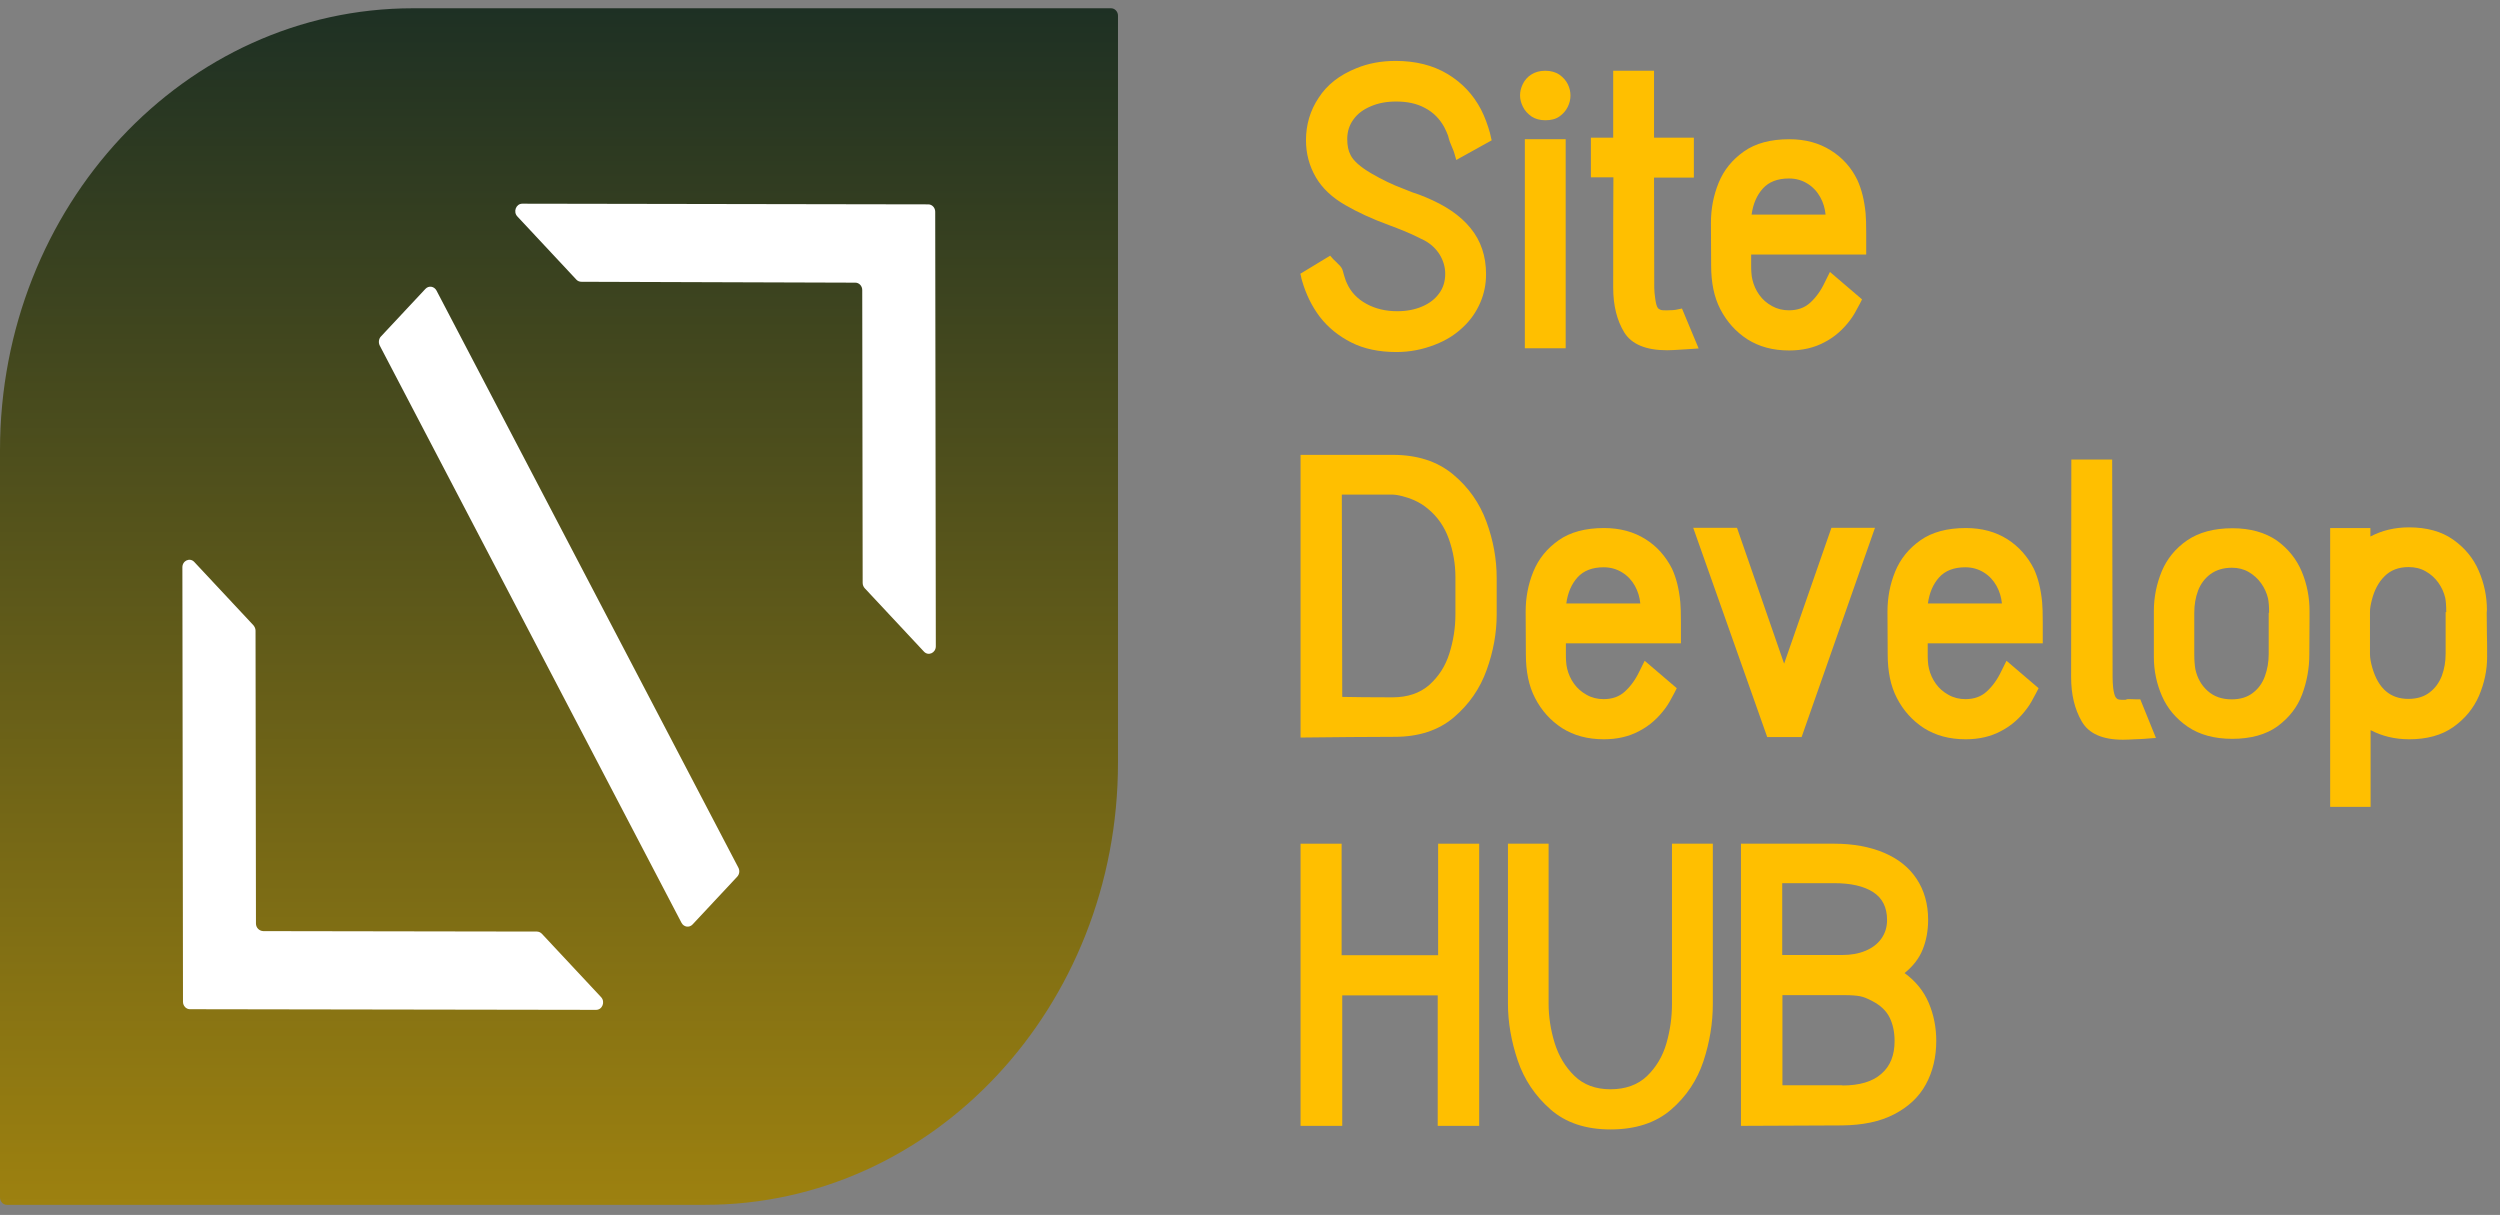 <svg width="107" height="52" viewBox="0 0 107 52" fill="none" xmlns="http://www.w3.org/2000/svg">
<rect x="0" y="0" width="107" height="52" fill="#808080" stroke="none"/>
<path d="M17.68 0.354C7.913 0.354 0 8.823 0 19.277V51.252C0 51.424 0.134 51.567 0.294 51.567H30.169C39.937 51.567 47.85 43.098 47.85 32.644V0.669C47.85 0.498 47.716 0.354 47.555 0.354H17.68Z" fill="url(#paint0_linear)"/>
<path d="M24.674 11.974L22.141 9.262C21.954 9.062 22.087 8.718 22.355 8.718L39.732 8.747C39.893 8.747 40.027 8.89 40.027 9.062L40.053 27.66C40.053 27.947 39.732 28.09 39.545 27.889L37.012 25.178C36.958 25.12 36.922 25.035 36.922 24.949L36.904 12.413C36.904 12.241 36.771 12.098 36.61 12.098L24.889 12.06C24.808 12.06 24.728 12.031 24.674 11.974Z" fill="white"/>
<path d="M10.955 39.528L10.937 26.992C10.937 26.906 10.901 26.829 10.848 26.763L8.314 24.051C8.127 23.851 7.806 23.994 7.806 24.28L7.832 42.879C7.832 43.051 7.966 43.194 8.127 43.194L25.513 43.222C25.78 43.222 25.914 42.879 25.727 42.678L23.194 39.967C23.14 39.91 23.06 39.871 22.98 39.871L11.267 39.852C11.088 39.843 10.955 39.7 10.955 39.528Z" fill="white"/>
<path d="M16.253 14.79L29.17 39.499C29.268 39.68 29.5 39.719 29.643 39.566L31.552 37.523C31.65 37.418 31.668 37.265 31.605 37.141L18.68 12.432C18.581 12.251 18.35 12.212 18.207 12.365L16.298 14.408C16.209 14.504 16.191 14.666 16.253 14.79Z" fill="white"/>
<path d="M56.931 10.942L57.056 11.086C57.181 11.2 57.252 11.277 57.27 11.296C57.377 11.391 57.448 11.487 57.475 11.601C57.502 11.687 57.52 11.783 57.555 11.878C57.582 11.973 57.618 12.059 57.654 12.136C57.823 12.508 58.099 12.795 58.483 13.005C58.867 13.215 59.304 13.32 59.803 13.32C60.205 13.32 60.553 13.253 60.865 13.119C61.177 12.986 61.418 12.804 61.596 12.556C61.775 12.317 61.855 12.031 61.855 11.716C61.855 11.429 61.775 11.162 61.623 10.904C61.462 10.646 61.248 10.446 60.972 10.293L60.794 10.207L60.642 10.131C60.312 9.969 59.91 9.806 59.447 9.634C58.742 9.377 58.117 9.09 57.573 8.775C57.011 8.451 56.592 8.059 56.315 7.582C56.039 7.104 55.896 6.579 55.896 6.006C55.896 5.338 56.075 4.727 56.44 4.183C56.797 3.629 57.332 3.209 58.046 2.923C58.554 2.712 59.116 2.607 59.732 2.607C60.579 2.607 61.32 2.789 61.944 3.161C62.569 3.534 63.05 4.04 63.389 4.689C63.55 5.004 63.675 5.348 63.773 5.701L63.818 5.901L63.844 6.006L62.328 6.847L62.257 6.598C62.239 6.531 62.203 6.417 62.132 6.264L62.051 6.064C62.033 6.006 62.016 5.959 62.007 5.92C61.998 5.882 61.989 5.844 61.98 5.815C61.944 5.72 61.891 5.586 61.81 5.434C61.614 5.08 61.338 4.803 60.99 4.622C60.642 4.431 60.231 4.345 59.75 4.345C59.348 4.345 58.992 4.412 58.679 4.546C58.358 4.679 58.108 4.861 57.93 5.109C57.752 5.348 57.662 5.634 57.662 5.949C57.662 6.226 57.707 6.455 57.805 6.637C57.921 6.875 58.215 7.143 58.688 7.419C59.161 7.696 59.625 7.916 60.062 8.078L60.446 8.231C60.66 8.298 60.838 8.365 60.99 8.431C61.855 8.785 62.506 9.224 62.943 9.768C63.38 10.303 63.603 10.961 63.603 11.735C63.603 12.165 63.523 12.566 63.354 12.957C63.184 13.348 62.943 13.702 62.613 14.007C62.283 14.322 61.891 14.57 61.418 14.752C60.883 14.962 60.339 15.067 59.768 15.067C59.027 15.067 58.376 14.933 57.832 14.656C57.288 14.38 56.842 14.017 56.494 13.568C56.146 13.11 55.896 12.594 55.727 12.012C55.718 11.983 55.709 11.954 55.7 11.916C55.691 11.878 55.691 11.84 55.682 11.821L55.655 11.716L56.931 10.942Z" fill="#FFBF00"/>
<path d="M67.216 4.087C67.216 4.25 67.181 4.412 67.1 4.574C67.02 4.737 66.904 4.87 66.744 4.985C66.583 5.099 66.378 5.147 66.137 5.147C65.905 5.147 65.709 5.09 65.548 4.985C65.388 4.87 65.263 4.737 65.183 4.574C65.102 4.412 65.058 4.25 65.058 4.087C65.058 3.925 65.093 3.772 65.174 3.6C65.254 3.438 65.37 3.295 65.539 3.19C65.7 3.085 65.905 3.028 66.137 3.028C66.369 3.028 66.574 3.085 66.735 3.19C66.895 3.305 67.02 3.438 67.1 3.6C67.181 3.763 67.216 3.925 67.216 4.087ZM65.263 5.959H67.011V14.905H65.263V5.959Z" fill="#FFBF00"/>
<path d="M68.09 7.601V5.892H69.045V3.028H70.793V5.892H72.497V7.601H70.793L70.802 12.317C70.802 12.451 70.82 12.613 70.847 12.804C70.874 12.995 70.909 13.119 70.954 13.177C70.981 13.215 71.025 13.243 71.079 13.262C71.132 13.282 71.221 13.282 71.346 13.282C71.534 13.282 71.685 13.272 71.801 13.243L71.989 13.205L72.702 14.914L72.426 14.933L72.14 14.952C71.712 14.981 71.453 14.991 71.355 14.991C70.445 14.991 69.83 14.733 69.518 14.227C69.205 13.711 69.045 13.081 69.045 12.308C69.045 10.217 69.045 8.642 69.054 7.591H68.09V7.601Z" fill="#FFBF00"/>
<path d="M79.491 7.696C79.678 8.097 79.794 8.575 79.848 9.128C79.865 9.319 79.874 9.606 79.874 9.988V10.56V10.895H74.95V11.343C74.95 11.448 74.95 11.563 74.959 11.668C74.968 11.773 74.977 11.878 75.004 11.973C75.057 12.203 75.155 12.422 75.298 12.623C75.441 12.823 75.619 12.976 75.842 13.1C76.065 13.224 76.306 13.281 76.565 13.281C76.93 13.281 77.234 13.177 77.475 12.957C77.716 12.737 77.93 12.451 78.099 12.088L78.322 11.639L79.696 12.814L79.589 13.024C79.446 13.301 79.321 13.52 79.205 13.673C78.902 14.084 78.536 14.418 78.09 14.647C77.644 14.886 77.145 15 76.574 15C75.878 15 75.289 14.838 74.79 14.523C74.29 14.198 73.906 13.768 73.63 13.234C73.362 12.718 73.237 12.098 73.237 11.363L73.228 9.539C73.228 8.937 73.336 8.365 73.559 7.82C73.782 7.276 74.138 6.837 74.638 6.484C75.138 6.13 75.789 5.959 76.583 5.959C77.269 5.959 77.858 6.121 78.358 6.436C78.849 6.742 79.232 7.162 79.491 7.696ZM78.135 9.186C78.108 8.918 78.037 8.67 77.903 8.431C77.769 8.193 77.591 8.002 77.359 7.859C77.127 7.715 76.868 7.639 76.565 7.639C76.083 7.639 75.708 7.782 75.45 8.069C75.191 8.355 75.031 8.727 74.968 9.186H78.135Z" fill="#FFBF00"/>
<path d="M55.664 19.468H59.607C60.66 19.468 61.516 19.745 62.185 20.299C62.854 20.853 63.327 21.531 63.621 22.333C63.916 23.135 64.058 23.936 64.058 24.738V26.304C64.058 27.087 63.916 27.88 63.63 28.672C63.345 29.474 62.872 30.152 62.221 30.706C61.569 31.259 60.722 31.536 59.696 31.536L57.787 31.546C56.94 31.555 56.297 31.565 55.878 31.565H55.664V19.468ZM62.292 24.7C62.292 24.128 62.194 23.583 62.007 23.058C61.819 22.533 61.516 22.103 61.106 21.769C60.936 21.626 60.74 21.502 60.499 21.397C60.365 21.34 60.205 21.282 60.017 21.235C59.83 21.187 59.678 21.168 59.562 21.168H57.43L57.448 29.827C57.921 29.837 58.644 29.846 59.598 29.846C60.249 29.846 60.776 29.665 61.177 29.312C61.578 28.949 61.864 28.51 62.033 27.966C62.203 27.431 62.292 26.868 62.292 26.295V24.7V24.7Z" fill="#FFBF00"/>
<path d="M71.561 24.338C71.748 24.738 71.864 25.216 71.917 25.77C71.935 25.961 71.944 26.247 71.944 26.629V27.202V27.536H67.02V27.985C67.02 28.09 67.02 28.204 67.029 28.309C67.038 28.414 67.047 28.519 67.073 28.615C67.127 28.844 67.225 29.064 67.368 29.264C67.511 29.465 67.689 29.617 67.912 29.741C68.135 29.866 68.376 29.923 68.635 29.923C69 29.923 69.304 29.818 69.544 29.598C69.785 29.379 69.999 29.092 70.169 28.729L70.392 28.281L71.766 29.455L71.659 29.665C71.516 29.942 71.391 30.162 71.275 30.314C70.972 30.725 70.606 31.059 70.16 31.288C69.714 31.527 69.214 31.641 68.644 31.641C67.948 31.641 67.359 31.479 66.859 31.164C66.36 30.839 65.976 30.41 65.7 29.875C65.432 29.36 65.307 28.739 65.307 28.004L65.298 26.18C65.298 25.579 65.405 25.006 65.628 24.462C65.851 23.918 66.208 23.478 66.708 23.125C67.207 22.772 67.859 22.6 68.653 22.6C69.339 22.6 69.928 22.762 70.428 23.077C70.918 23.383 71.293 23.812 71.561 24.338ZM70.205 25.827C70.178 25.56 70.106 25.311 69.973 25.073C69.839 24.834 69.66 24.643 69.428 24.5C69.197 24.357 68.938 24.28 68.635 24.28C68.153 24.28 67.778 24.424 67.519 24.71C67.261 24.996 67.1 25.369 67.038 25.827H70.205Z" fill="#FFBF00"/>
<path d="M72.47 22.59H74.344L76.36 28.405L78.385 22.59H80.249L77.109 31.546H75.637L72.47 22.59Z" fill="#FFBF00"/>
<path d="M87.046 24.338C87.234 24.738 87.35 25.216 87.403 25.77C87.421 25.961 87.43 26.247 87.43 26.629V27.202V27.536H82.506V27.985C82.506 28.09 82.506 28.204 82.515 28.309C82.524 28.414 82.533 28.519 82.559 28.615C82.613 28.844 82.711 29.064 82.854 29.264C82.996 29.465 83.175 29.617 83.398 29.741C83.621 29.866 83.862 29.923 84.121 29.923C84.486 29.923 84.79 29.818 85.03 29.598C85.271 29.379 85.485 29.092 85.655 28.729L85.878 28.281L87.252 29.455L87.144 29.665C87.002 29.942 86.877 30.162 86.761 30.314C86.458 30.725 86.092 31.059 85.646 31.288C85.2 31.527 84.7 31.641 84.129 31.641C83.434 31.641 82.845 31.479 82.345 31.164C81.846 30.839 81.462 30.41 81.186 29.875C80.918 29.36 80.793 28.739 80.793 28.004L80.784 26.18C80.784 25.579 80.891 25.006 81.114 24.462C81.337 23.918 81.694 23.478 82.194 23.125C82.693 22.772 83.344 22.6 84.138 22.6C84.825 22.6 85.414 22.762 85.913 23.077C86.395 23.383 86.779 23.812 87.046 24.338ZM85.682 25.827C85.655 25.56 85.583 25.311 85.45 25.073C85.316 24.834 85.137 24.643 84.906 24.5C84.674 24.357 84.415 24.28 84.112 24.28C83.63 24.28 83.255 24.424 82.996 24.71C82.738 24.996 82.577 25.369 82.515 25.827H85.682Z" fill="#FFBF00"/>
<path d="M92.274 31.584L92.016 31.603L91.775 31.622C91.694 31.632 91.561 31.632 91.373 31.641C91.186 31.651 91.016 31.66 90.865 31.66C89.99 31.66 89.402 31.403 89.099 30.878C88.795 30.352 88.644 29.722 88.644 28.987L88.653 19.669H90.401L90.419 28.987C90.419 29.14 90.428 29.293 90.445 29.455C90.472 29.655 90.508 29.78 90.552 29.846C90.588 29.894 90.624 29.923 90.66 29.932C90.695 29.942 90.74 29.951 90.793 29.951H90.972C90.99 29.942 90.999 29.942 91.025 29.932C91.043 29.923 91.07 29.923 91.097 29.923H91.159L91.454 29.932H91.605L92.274 31.584Z" fill="#FFBF00"/>
<path d="M95.548 22.609C96.315 22.609 96.948 22.791 97.448 23.134C97.938 23.488 98.295 23.936 98.518 24.471C98.741 25.006 98.848 25.569 98.848 26.151V26.438L98.839 28.013C98.839 28.615 98.732 29.188 98.527 29.732C98.322 30.276 97.965 30.725 97.474 31.088C96.984 31.441 96.333 31.622 95.539 31.622C94.78 31.622 94.147 31.45 93.639 31.107C93.139 30.763 92.764 30.324 92.532 29.789C92.3 29.255 92.185 28.701 92.185 28.118V26.151C92.185 25.56 92.3 24.996 92.523 24.452C92.747 23.917 93.112 23.469 93.612 23.125C94.12 22.781 94.763 22.609 95.548 22.609ZM97.118 26.228C97.118 25.961 97.1 25.76 97.073 25.617C97.019 25.388 96.921 25.168 96.779 24.968C96.636 24.767 96.457 24.605 96.243 24.481C96.029 24.357 95.788 24.299 95.53 24.299C95.155 24.299 94.852 24.395 94.602 24.576C94.361 24.758 94.183 24.996 94.076 25.283C93.969 25.569 93.915 25.884 93.915 26.228V28.004C93.915 28.262 93.933 28.472 93.96 28.634C94.04 29.016 94.218 29.331 94.486 29.57C94.763 29.818 95.102 29.932 95.521 29.932C95.887 29.932 96.19 29.837 96.422 29.655C96.663 29.474 96.832 29.235 96.939 28.939C97.046 28.643 97.1 28.328 97.1 28.004V26.228H97.118Z" fill="#FFBF00"/>
<path d="M99.731 34.534V22.6H101.453V22.963C101.944 22.705 102.488 22.571 103.103 22.571C103.862 22.571 104.495 22.743 104.995 23.096C105.494 23.45 105.86 23.889 106.092 24.433C106.324 24.968 106.44 25.531 106.44 26.104L106.431 26.218L106.44 27.164C106.449 27.374 106.449 27.689 106.449 28.109C106.449 28.682 106.333 29.235 106.101 29.78C105.869 30.314 105.503 30.763 105.003 31.116C104.504 31.47 103.871 31.641 103.112 31.641C102.506 31.641 101.953 31.508 101.462 31.25V34.534H99.731ZM104.7 26.199C104.7 25.932 104.682 25.722 104.656 25.588C104.602 25.359 104.504 25.14 104.361 24.939C104.218 24.739 104.04 24.576 103.817 24.452C103.603 24.328 103.362 24.271 103.086 24.271C102.657 24.271 102.318 24.404 102.06 24.662C101.801 24.92 101.623 25.254 101.516 25.674C101.462 25.884 101.435 26.047 101.435 26.18V27.994C101.435 28.157 101.471 28.367 101.542 28.605C101.801 29.474 102.309 29.913 103.077 29.913C103.442 29.913 103.755 29.818 103.987 29.636C104.227 29.455 104.397 29.216 104.513 28.92C104.62 28.624 104.673 28.319 104.673 27.975V26.199H104.7Z" fill="#FFBF00"/>
<path d="M55.664 36.11H57.421V40.883H61.552V36.11H63.309V48.187H61.534V42.602H57.448V48.187H55.664V36.11Z" fill="#FFBF00"/>
<path d="M64.531 36.11H66.28V42.955C66.28 43.519 66.369 44.082 66.538 44.636C66.708 45.189 66.993 45.667 67.386 46.048C67.778 46.43 68.296 46.621 68.929 46.621C69.571 46.621 70.098 46.43 70.49 46.058C70.883 45.676 71.159 45.218 71.32 44.664C71.48 44.11 71.561 43.547 71.561 42.965V36.11H73.309V42.965C73.309 43.786 73.175 44.607 72.908 45.418C72.64 46.23 72.176 46.927 71.525 47.49C70.874 48.053 70.008 48.34 68.929 48.34C67.868 48.34 67.011 48.053 66.36 47.481C65.709 46.908 65.236 46.211 64.959 45.39C64.683 44.569 64.54 43.757 64.54 42.955V36.11H64.531Z" fill="#FFBF00"/>
<path d="M74.522 36.11H78.501C79.321 36.11 80.035 36.243 80.642 36.501C81.248 36.759 81.712 37.131 82.033 37.618C82.354 38.105 82.524 38.687 82.524 39.365C82.524 39.833 82.444 40.263 82.292 40.635C82.14 41.017 81.882 41.351 81.516 41.647C81.989 41.991 82.337 42.42 82.551 42.926C82.765 43.432 82.872 43.977 82.872 44.55C82.872 45.246 82.72 45.877 82.426 46.411C82.131 46.956 81.676 47.376 81.07 47.691C80.463 48.006 79.723 48.158 78.84 48.168L74.513 48.187V36.11H74.522ZM76.279 37.809V40.874H78.849C79.223 40.874 79.553 40.816 79.848 40.692C80.142 40.568 80.365 40.396 80.526 40.167C80.686 39.938 80.766 39.68 80.766 39.375C80.766 38.84 80.57 38.439 80.169 38.181C79.767 37.924 79.214 37.8 78.501 37.8H76.279V37.809ZM78.849 46.459C79.58 46.459 80.142 46.297 80.517 45.963C80.9 45.638 81.088 45.17 81.088 44.559C81.088 44.168 81.016 43.834 80.874 43.547C80.731 43.261 80.49 43.032 80.142 42.85C79.946 42.745 79.767 42.669 79.616 42.64C79.464 42.611 79.25 42.592 78.965 42.592H76.288V46.45H78.849V46.459Z" fill="#FFBF00"/>
<defs>
<linearGradient id="paint0_linear" x1="28.286" y1="-8.03" x2="28.286" y2="90.981" gradientUnits="userSpaceOnUse">
<stop stop-color="#092327"/>
<stop offset="1" stop-color="#FFBF00"/>
</linearGradient>
</defs>
</svg>
